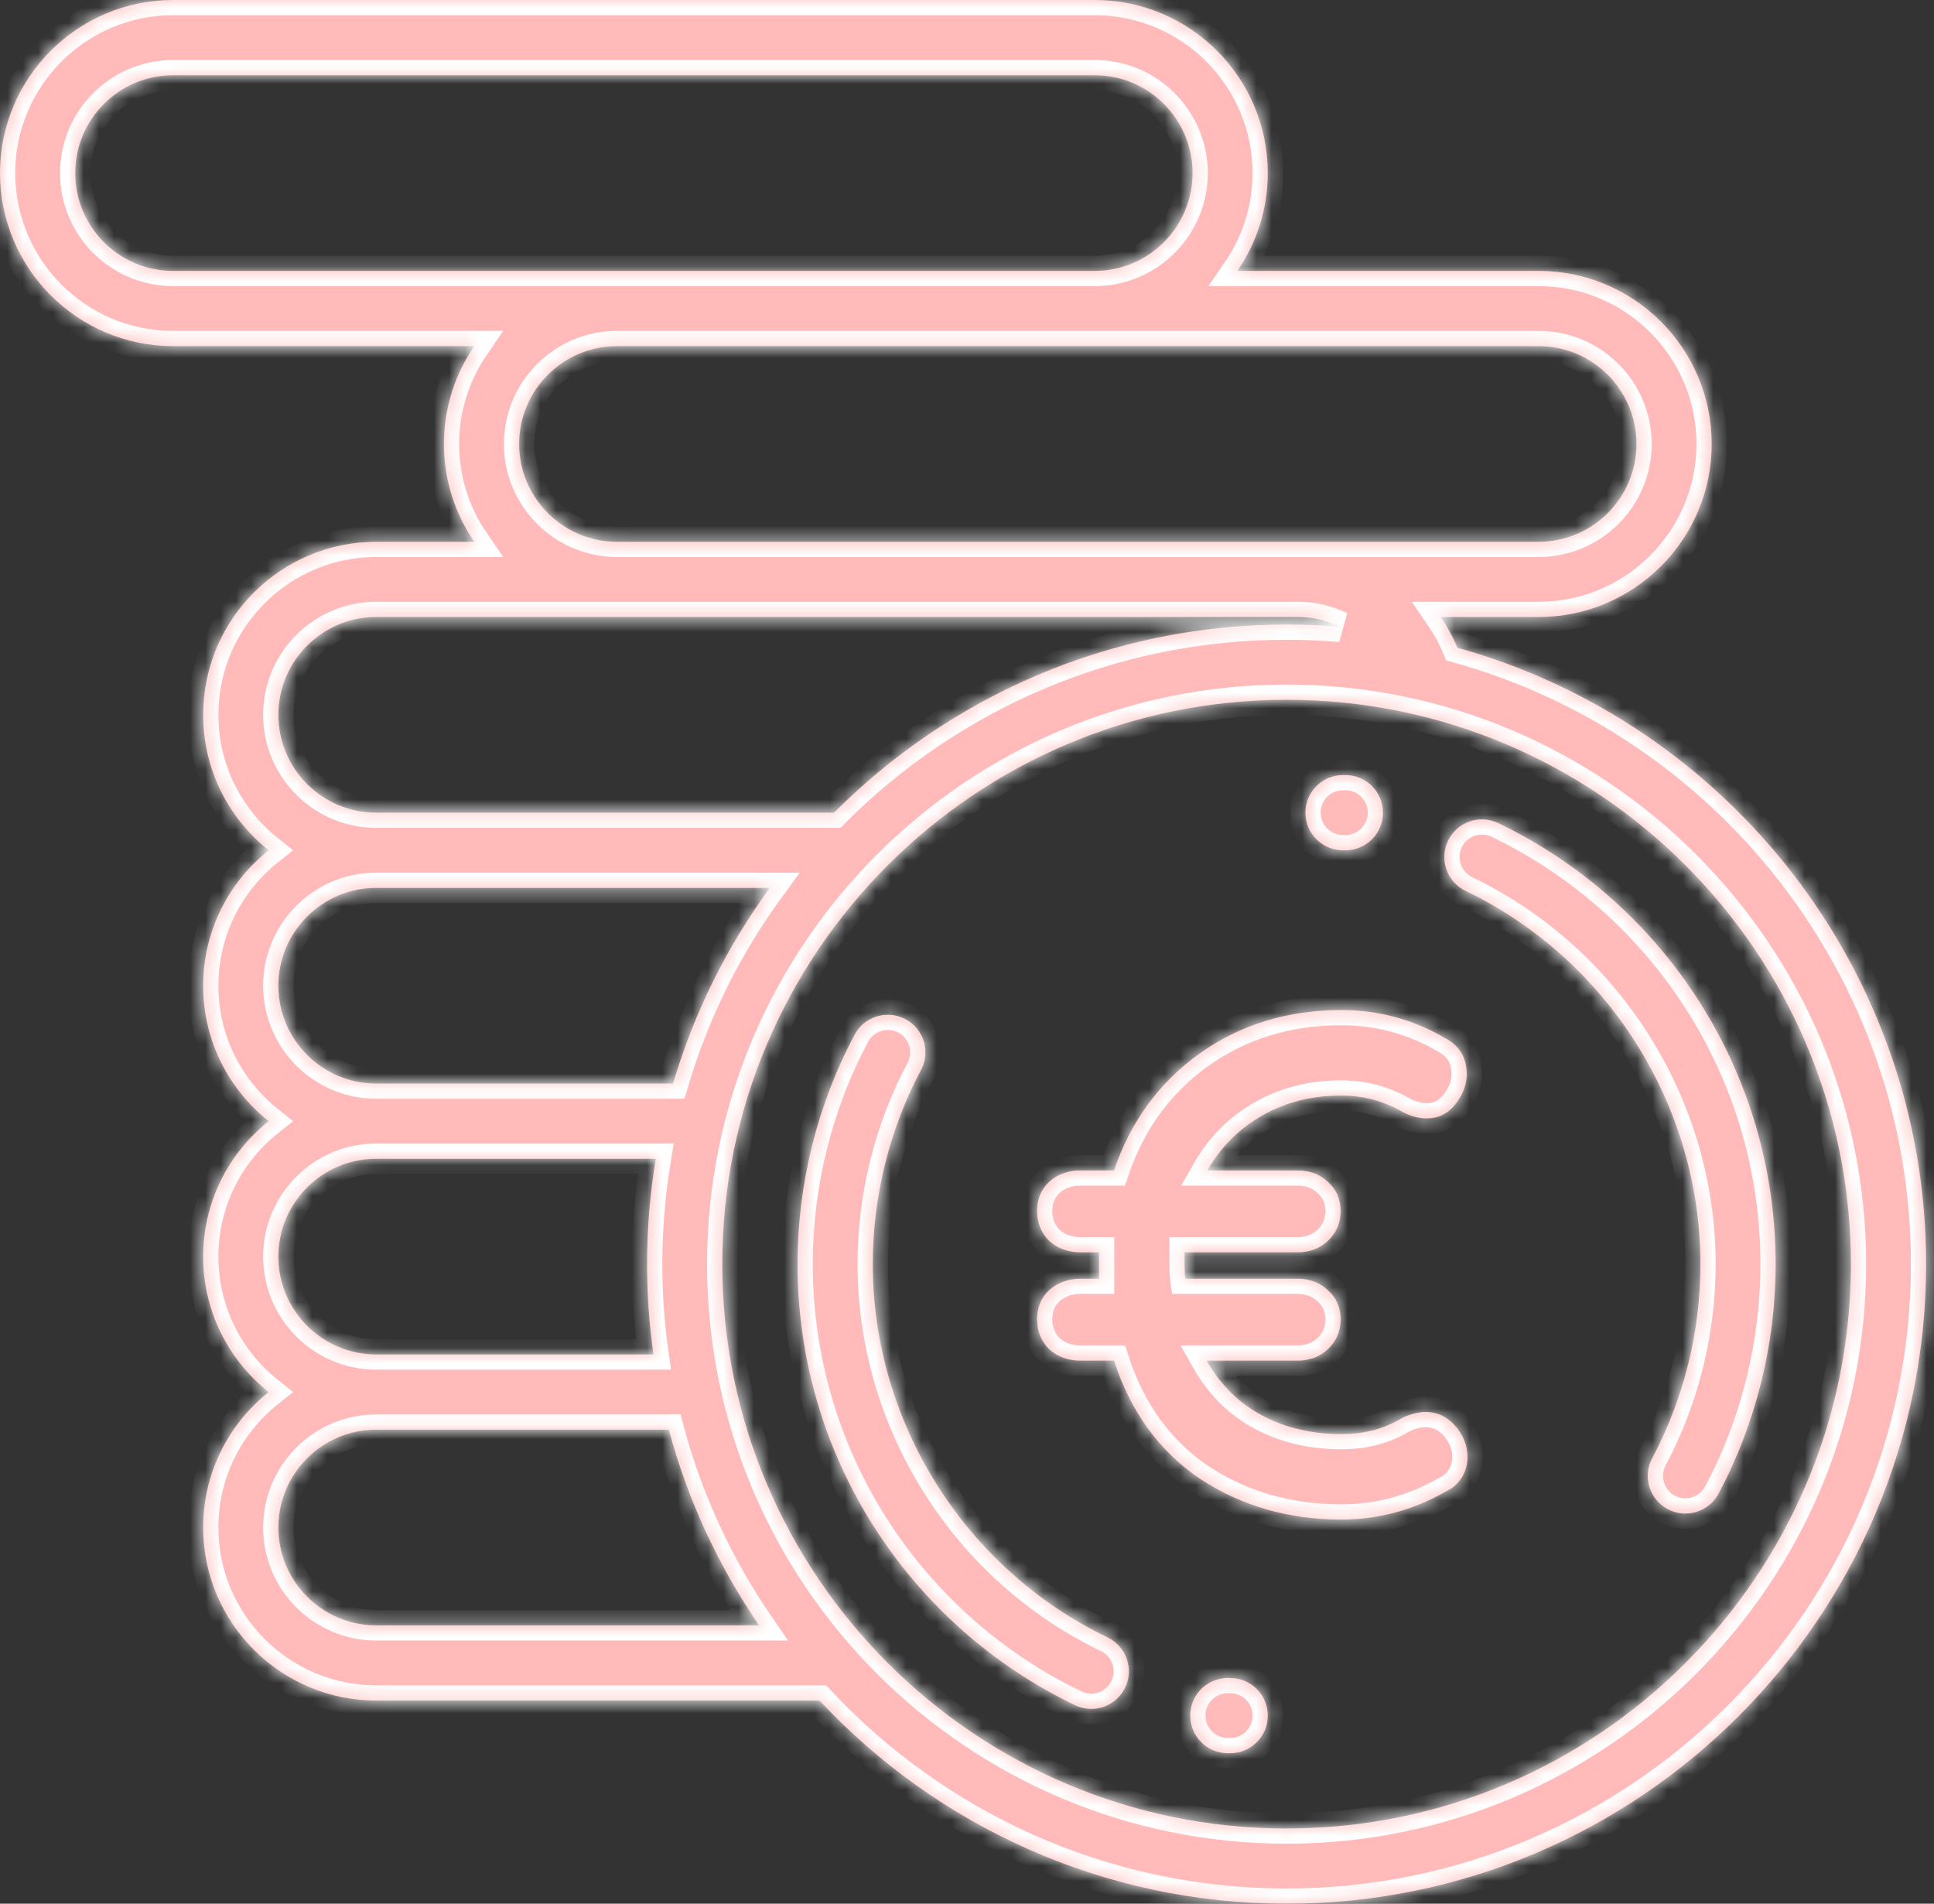 <?xml version="1.0" encoding="UTF-8"?> <svg xmlns="http://www.w3.org/2000/svg" width="127" height="125" viewBox="0 0 127 125" fill="none"><rect x="0" y="0" width="127" height="125" fill="#333333" stroke="none"/><mask id="path-1-inside-1" fill="white"><path d="M111.533 65.681C108.306 60.653 103.759 56.629 98.385 54.045C97.155 53.454 95.679 53.972 95.088 55.202C94.497 56.431 95.014 57.907 96.244 58.498C105.61 63 111.661 72.62 111.661 83.005C111.661 87.448 110.565 91.855 108.493 95.75C107.853 96.954 108.309 98.45 109.514 99.091C109.884 99.287 110.281 99.381 110.672 99.381C111.556 99.381 112.411 98.905 112.855 98.07C115.306 93.465 116.601 88.255 116.601 83.005C116.601 76.839 114.849 70.848 111.533 65.681Z"></path><path d="M88.359 50.89L88.192 50.89C86.828 50.89 85.722 51.996 85.722 53.36C85.722 54.725 86.828 55.831 88.192 55.831L88.335 55.831C88.339 55.831 88.343 55.831 88.347 55.831C89.706 55.831 90.811 54.733 90.817 53.372C90.823 52.008 89.723 50.897 88.359 50.89Z"></path><path d="M72.729 107.511C63.364 103.009 57.313 93.389 57.313 83.005C57.313 78.561 58.408 74.154 60.48 70.26C61.121 69.055 60.664 67.559 59.46 66.919C58.256 66.278 56.759 66.735 56.119 67.939C53.668 72.545 52.372 77.755 52.372 83.005C52.372 89.171 54.125 95.161 57.441 100.328C60.668 105.357 65.215 109.38 70.589 111.964C70.934 112.13 71.299 112.208 71.657 112.208C72.578 112.208 73.46 111.692 73.886 110.808C74.477 109.578 73.959 108.102 72.729 107.511Z"></path><path d="M80.782 110.179L80.639 110.178C79.268 110.176 78.163 111.272 78.157 112.637C78.151 114.001 79.252 115.113 80.616 115.119L80.782 115.12C82.146 115.12 83.252 114.013 83.252 112.649C83.252 111.285 82.146 110.179 80.782 110.179Z"></path><path d="M95.704 42.532C95.404 41.816 95.035 41.14 94.607 40.514H101.038C107.304 40.514 112.402 35.416 112.402 29.15C112.402 22.884 107.304 17.787 101.038 17.787H81.255C82.513 15.958 83.251 13.746 83.251 11.364C83.251 5.098 78.154 0 71.888 0H11.364C5.098 0 0 5.098 0 11.364C0 17.63 5.098 22.727 11.364 22.727H31.146C29.889 24.556 29.15 26.768 29.15 29.15C29.15 31.532 29.889 33.745 31.146 35.573H24.704C18.438 35.573 13.34 40.671 13.34 46.937C13.34 50.536 15.023 53.747 17.642 55.83C15.023 57.914 13.34 61.125 13.34 64.724C13.34 68.322 15.023 71.534 17.642 73.617C15.023 75.701 13.34 78.912 13.34 82.51C13.34 86.109 15.023 89.32 17.642 91.404C15.023 93.487 13.34 96.698 13.34 100.297C13.34 106.563 18.438 111.661 24.704 111.661H53.817C61.486 119.864 72.397 125.001 84.487 125.001C107.644 125.001 126.483 106.161 126.483 83.005C126.483 63.732 113.432 47.452 95.704 42.532ZM101.038 22.727C104.58 22.727 107.461 25.609 107.461 29.15C107.461 32.692 104.58 35.573 101.038 35.573H40.514C36.972 35.573 34.091 32.692 34.091 29.15C34.091 25.609 36.972 22.727 40.514 22.727H101.038ZM11.364 17.787C7.822 17.787 4.941 14.905 4.941 11.364C4.941 7.822 7.822 4.941 11.364 4.941H71.888C75.43 4.941 78.311 7.822 78.311 11.364C78.311 14.905 75.43 17.787 71.888 17.787H11.364ZM24.704 40.514H85.228C86.223 40.514 87.176 40.745 88.03 41.159C86.862 41.061 85.681 41.008 84.487 41.008C72.89 41.008 62.376 45.734 54.769 53.36H24.704C21.162 53.36 18.281 50.479 18.281 46.937C18.281 43.395 21.162 40.514 24.704 40.514ZM24.704 58.301H50.547C47.743 62.143 45.575 66.476 44.198 71.147H24.704C21.162 71.147 18.281 68.266 18.281 64.724C18.281 61.182 21.162 58.301 24.704 58.301ZM24.704 76.087H43.063C42.689 78.339 42.491 80.649 42.491 83.005C42.491 85.017 42.636 86.996 42.911 88.933H24.704C21.162 88.933 18.281 86.052 18.281 82.51C18.281 78.969 21.162 76.087 24.704 76.087ZM24.704 106.72C21.162 106.72 18.281 103.839 18.281 100.297C18.281 96.755 21.162 93.874 24.704 93.874H43.92C45.166 98.522 47.191 102.853 49.847 106.72H24.704ZM84.487 120.06C64.055 120.06 47.431 103.437 47.431 83.005C47.431 62.572 64.055 45.949 84.487 45.949C104.919 45.949 121.542 62.572 121.542 83.005C121.542 103.437 104.919 120.06 84.487 120.06Z"></path><path d="M95.662 93.741C96.13 94.333 96.364 94.973 96.364 95.659C96.364 96.158 96.239 96.611 95.99 97.016C95.74 97.422 95.381 97.734 94.913 97.952C92.761 99.168 90.484 99.777 88.082 99.777C84.619 99.777 81.531 98.888 78.817 97.11C76.134 95.3 74.247 92.711 73.155 89.342H70.956C70.145 89.342 69.459 89.093 68.897 88.594C68.367 88.063 68.102 87.408 68.102 86.628C68.102 85.849 68.367 85.209 68.897 84.71C69.459 84.211 70.145 83.961 70.956 83.961H72.173V82.23H70.956C70.145 82.23 69.459 81.98 68.897 81.481C68.367 80.951 68.102 80.296 68.102 79.516C68.102 78.736 68.367 78.097 68.897 77.597C69.459 77.098 70.145 76.849 70.956 76.849H73.155C74.247 73.636 76.119 71.078 78.77 69.175C81.453 67.272 84.557 66.321 88.082 66.321C90.515 66.321 92.776 66.929 94.867 68.146C95.834 68.645 96.317 69.44 96.317 70.532C96.317 71.187 96.083 71.826 95.615 72.45C95.116 73.106 94.477 73.433 93.697 73.433C93.166 73.433 92.636 73.293 92.106 73.012C90.858 72.294 89.517 71.936 88.082 71.936C86.148 71.936 84.416 72.373 82.888 73.246C81.359 74.119 80.158 75.32 79.285 76.849H85.181C85.992 76.849 86.662 77.098 87.193 77.597C87.754 78.097 88.035 78.736 88.035 79.516C88.035 80.296 87.754 80.951 87.193 81.481C86.662 81.98 85.992 82.23 85.181 82.23H77.788V82.932C77.788 83.4 77.803 83.743 77.834 83.961H85.181C85.992 83.961 86.662 84.211 87.193 84.71C87.754 85.209 88.035 85.849 88.035 86.628C88.035 87.408 87.754 88.063 87.193 88.594C86.662 89.093 85.992 89.342 85.181 89.342H79.238C80.143 90.933 81.359 92.134 82.888 92.945C84.416 93.756 86.148 94.162 88.082 94.162C89.61 94.162 90.952 93.803 92.106 93.086C92.667 92.836 93.166 92.711 93.603 92.711C94.414 92.711 95.1 93.054 95.662 93.741Z"></path></mask><path d="M111.533 65.681C108.306 60.653 103.759 56.629 98.385 54.045C97.155 53.454 95.679 53.972 95.088 55.202C94.497 56.431 95.014 57.907 96.244 58.498C105.61 63 111.661 72.62 111.661 83.005C111.661 87.448 110.565 91.855 108.493 95.75C107.853 96.954 108.309 98.45 109.514 99.091C109.884 99.287 110.281 99.381 110.672 99.381C111.556 99.381 112.411 98.905 112.855 98.07C115.306 93.465 116.601 88.255 116.601 83.005C116.601 76.839 114.849 70.848 111.533 65.681Z" fill="#FFBAB9"></path><path d="M88.359 50.89L88.192 50.89C86.828 50.89 85.722 51.996 85.722 53.36C85.722 54.725 86.828 55.831 88.192 55.831L88.335 55.831C88.339 55.831 88.343 55.831 88.347 55.831C89.706 55.831 90.811 54.733 90.817 53.372C90.823 52.008 89.723 50.897 88.359 50.89Z" fill="#FFBAB9"></path><path d="M72.729 107.511C63.364 103.009 57.313 93.389 57.313 83.005C57.313 78.561 58.408 74.154 60.48 70.26C61.121 69.055 60.664 67.559 59.46 66.919C58.256 66.278 56.759 66.735 56.119 67.939C53.668 72.545 52.372 77.755 52.372 83.005C52.372 89.171 54.125 95.161 57.441 100.328C60.668 105.357 65.215 109.38 70.589 111.964C70.934 112.13 71.299 112.208 71.657 112.208C72.578 112.208 73.46 111.692 73.886 110.808C74.477 109.578 73.959 108.102 72.729 107.511Z" fill="#FFBAB9"></path><path d="M80.782 110.179L80.639 110.178C79.268 110.176 78.163 111.272 78.157 112.637C78.151 114.001 79.252 115.113 80.616 115.119L80.782 115.12C82.146 115.12 83.252 114.013 83.252 112.649C83.252 111.285 82.146 110.179 80.782 110.179Z" fill="#FFBAB9"></path><path d="M95.704 42.532C95.404 41.816 95.035 41.14 94.607 40.514H101.038C107.304 40.514 112.402 35.416 112.402 29.15C112.402 22.884 107.304 17.787 101.038 17.787H81.255C82.513 15.958 83.251 13.746 83.251 11.364C83.251 5.098 78.154 0 71.888 0H11.364C5.098 0 0 5.098 0 11.364C0 17.63 5.098 22.727 11.364 22.727H31.146C29.889 24.556 29.15 26.768 29.15 29.15C29.15 31.532 29.889 33.745 31.146 35.573H24.704C18.438 35.573 13.34 40.671 13.34 46.937C13.34 50.536 15.023 53.747 17.642 55.83C15.023 57.914 13.34 61.125 13.34 64.724C13.34 68.322 15.023 71.534 17.642 73.617C15.023 75.701 13.34 78.912 13.34 82.51C13.34 86.109 15.023 89.32 17.642 91.404C15.023 93.487 13.34 96.698 13.34 100.297C13.34 106.563 18.438 111.661 24.704 111.661H53.817C61.486 119.864 72.397 125.001 84.487 125.001C107.644 125.001 126.483 106.161 126.483 83.005C126.483 63.732 113.432 47.452 95.704 42.532ZM101.038 22.727C104.58 22.727 107.461 25.609 107.461 29.15C107.461 32.692 104.58 35.573 101.038 35.573H40.514C36.972 35.573 34.091 32.692 34.091 29.15C34.091 25.609 36.972 22.727 40.514 22.727H101.038ZM11.364 17.787C7.822 17.787 4.941 14.905 4.941 11.364C4.941 7.822 7.822 4.941 11.364 4.941H71.888C75.43 4.941 78.311 7.822 78.311 11.364C78.311 14.905 75.43 17.787 71.888 17.787H11.364ZM24.704 40.514H85.228C86.223 40.514 87.176 40.745 88.03 41.159C86.862 41.061 85.681 41.008 84.487 41.008C72.89 41.008 62.376 45.734 54.769 53.36H24.704C21.162 53.36 18.281 50.479 18.281 46.937C18.281 43.395 21.162 40.514 24.704 40.514ZM24.704 58.301H50.547C47.743 62.143 45.575 66.476 44.198 71.147H24.704C21.162 71.147 18.281 68.266 18.281 64.724C18.281 61.182 21.162 58.301 24.704 58.301ZM24.704 76.087H43.063C42.689 78.339 42.491 80.649 42.491 83.005C42.491 85.017 42.636 86.996 42.911 88.933H24.704C21.162 88.933 18.281 86.052 18.281 82.51C18.281 78.969 21.162 76.087 24.704 76.087ZM24.704 106.72C21.162 106.72 18.281 103.839 18.281 100.297C18.281 96.755 21.162 93.874 24.704 93.874H43.92C45.166 98.522 47.191 102.853 49.847 106.72H24.704ZM84.487 120.06C64.055 120.06 47.431 103.437 47.431 83.005C47.431 62.572 64.055 45.949 84.487 45.949C104.919 45.949 121.542 62.572 121.542 83.005C121.542 103.437 104.919 120.06 84.487 120.06Z" fill="#FFBAB9"></path><path d="M95.662 93.741C96.13 94.333 96.364 94.973 96.364 95.659C96.364 96.158 96.239 96.611 95.99 97.016C95.74 97.422 95.381 97.734 94.913 97.952C92.761 99.168 90.484 99.777 88.082 99.777C84.619 99.777 81.531 98.888 78.817 97.11C76.134 95.3 74.247 92.711 73.155 89.342H70.956C70.145 89.342 69.459 89.093 68.897 88.594C68.367 88.063 68.102 87.408 68.102 86.628C68.102 85.849 68.367 85.209 68.897 84.71C69.459 84.211 70.145 83.961 70.956 83.961H72.173V82.23H70.956C70.145 82.23 69.459 81.98 68.897 81.481C68.367 80.951 68.102 80.296 68.102 79.516C68.102 78.736 68.367 78.097 68.897 77.597C69.459 77.098 70.145 76.849 70.956 76.849H73.155C74.247 73.636 76.119 71.078 78.77 69.175C81.453 67.272 84.557 66.321 88.082 66.321C90.515 66.321 92.776 66.929 94.867 68.146C95.834 68.645 96.317 69.44 96.317 70.532C96.317 71.187 96.083 71.826 95.615 72.45C95.116 73.106 94.477 73.433 93.697 73.433C93.166 73.433 92.636 73.293 92.106 73.012C90.858 72.294 89.517 71.936 88.082 71.936C86.148 71.936 84.416 72.373 82.888 73.246C81.359 74.119 80.158 75.32 79.285 76.849H85.181C85.992 76.849 86.662 77.098 87.193 77.597C87.754 78.097 88.035 78.736 88.035 79.516C88.035 80.296 87.754 80.951 87.193 81.481C86.662 81.98 85.992 82.23 85.181 82.23H77.788V82.932C77.788 83.4 77.803 83.743 77.834 83.961H85.181C85.992 83.961 86.662 84.211 87.193 84.71C87.754 85.209 88.035 85.849 88.035 86.628C88.035 87.408 87.754 88.063 87.193 88.594C86.662 89.093 85.992 89.342 85.181 89.342H79.238C80.143 90.933 81.359 92.134 82.888 92.945C84.416 93.756 86.148 94.162 88.082 94.162C89.61 94.162 90.952 93.803 92.106 93.086C92.667 92.836 93.166 92.711 93.603 92.711C94.414 92.711 95.1 93.054 95.662 93.741Z" fill="#FFBAB9"></path><path d="M111.533 65.681C108.306 60.653 103.759 56.629 98.385 54.045C97.155 53.454 95.679 53.972 95.088 55.202C94.497 56.431 95.014 57.907 96.244 58.498C105.61 63 111.661 72.62 111.661 83.005C111.661 87.448 110.565 91.855 108.493 95.75C107.853 96.954 108.309 98.45 109.514 99.091C109.884 99.287 110.281 99.381 110.672 99.381C111.556 99.381 112.411 98.905 112.855 98.07C115.306 93.465 116.601 88.255 116.601 83.005C116.601 76.839 114.849 70.848 111.533 65.681Z" stroke="white" stroke-width="2" mask="url(#path-1-inside-1)"></path><path d="M88.359 50.89L88.192 50.89C86.828 50.89 85.722 51.996 85.722 53.36C85.722 54.725 86.828 55.831 88.192 55.831L88.335 55.831C88.339 55.831 88.343 55.831 88.347 55.831C89.706 55.831 90.811 54.733 90.817 53.372C90.823 52.008 89.723 50.897 88.359 50.89Z" stroke="white" stroke-width="2" mask="url(#path-1-inside-1)"></path><path d="M72.729 107.511C63.364 103.009 57.313 93.389 57.313 83.005C57.313 78.561 58.408 74.154 60.48 70.26C61.121 69.055 60.664 67.559 59.46 66.919C58.256 66.278 56.759 66.735 56.119 67.939C53.668 72.545 52.372 77.755 52.372 83.005C52.372 89.171 54.125 95.161 57.441 100.328C60.668 105.357 65.215 109.38 70.589 111.964C70.934 112.13 71.299 112.208 71.657 112.208C72.578 112.208 73.46 111.692 73.886 110.808C74.477 109.578 73.959 108.102 72.729 107.511Z" stroke="white" stroke-width="2" mask="url(#path-1-inside-1)"></path><path d="M80.782 110.179L80.639 110.178C79.268 110.176 78.163 111.272 78.157 112.637C78.151 114.001 79.252 115.113 80.616 115.119L80.782 115.12C82.146 115.12 83.252 114.013 83.252 112.649C83.252 111.285 82.146 110.179 80.782 110.179Z" stroke="white" stroke-width="2" mask="url(#path-1-inside-1)"></path><path d="M95.704 42.532C95.404 41.816 95.035 41.14 94.607 40.514H101.038C107.304 40.514 112.402 35.416 112.402 29.15C112.402 22.884 107.304 17.787 101.038 17.787H81.255C82.513 15.958 83.251 13.746 83.251 11.364C83.251 5.098 78.154 0 71.888 0H11.364C5.098 0 0 5.098 0 11.364C0 17.63 5.098 22.727 11.364 22.727H31.146C29.889 24.556 29.15 26.768 29.15 29.15C29.15 31.532 29.889 33.745 31.146 35.573H24.704C18.438 35.573 13.34 40.671 13.34 46.937C13.34 50.536 15.023 53.747 17.642 55.83C15.023 57.914 13.34 61.125 13.34 64.724C13.34 68.322 15.023 71.534 17.642 73.617C15.023 75.701 13.34 78.912 13.34 82.51C13.34 86.109 15.023 89.32 17.642 91.404C15.023 93.487 13.34 96.698 13.34 100.297C13.34 106.563 18.438 111.661 24.704 111.661H53.817C61.486 119.864 72.397 125.001 84.487 125.001C107.644 125.001 126.483 106.161 126.483 83.005C126.483 63.732 113.432 47.452 95.704 42.532ZM101.038 22.727C104.58 22.727 107.461 25.609 107.461 29.15C107.461 32.692 104.58 35.573 101.038 35.573H40.514C36.972 35.573 34.091 32.692 34.091 29.15C34.091 25.609 36.972 22.727 40.514 22.727H101.038ZM11.364 17.787C7.822 17.787 4.941 14.905 4.941 11.364C4.941 7.822 7.822 4.941 11.364 4.941H71.888C75.43 4.941 78.311 7.822 78.311 11.364C78.311 14.905 75.43 17.787 71.888 17.787H11.364ZM24.704 40.514H85.228C86.223 40.514 87.176 40.745 88.03 41.159C86.862 41.061 85.681 41.008 84.487 41.008C72.89 41.008 62.376 45.734 54.769 53.36H24.704C21.162 53.36 18.281 50.479 18.281 46.937C18.281 43.395 21.162 40.514 24.704 40.514ZM24.704 58.301H50.547C47.743 62.143 45.575 66.476 44.198 71.147H24.704C21.162 71.147 18.281 68.266 18.281 64.724C18.281 61.182 21.162 58.301 24.704 58.301ZM24.704 76.087H43.063C42.689 78.339 42.491 80.649 42.491 83.005C42.491 85.017 42.636 86.996 42.911 88.933H24.704C21.162 88.933 18.281 86.052 18.281 82.51C18.281 78.969 21.162 76.087 24.704 76.087ZM24.704 106.72C21.162 106.72 18.281 103.839 18.281 100.297C18.281 96.755 21.162 93.874 24.704 93.874H43.92C45.166 98.522 47.191 102.853 49.847 106.72H24.704ZM84.487 120.06C64.055 120.06 47.431 103.437 47.431 83.005C47.431 62.572 64.055 45.949 84.487 45.949C104.919 45.949 121.542 62.572 121.542 83.005C121.542 103.437 104.919 120.06 84.487 120.06Z" stroke="white" stroke-width="2" mask="url(#path-1-inside-1)"></path><path d="M95.662 93.741C96.13 94.333 96.364 94.973 96.364 95.659C96.364 96.158 96.239 96.611 95.99 97.016C95.74 97.422 95.381 97.734 94.913 97.952C92.761 99.168 90.484 99.777 88.082 99.777C84.619 99.777 81.531 98.888 78.817 97.11C76.134 95.3 74.247 92.711 73.155 89.342H70.956C70.145 89.342 69.459 89.093 68.897 88.594C68.367 88.063 68.102 87.408 68.102 86.628C68.102 85.849 68.367 85.209 68.897 84.71C69.459 84.211 70.145 83.961 70.956 83.961H72.173V82.23H70.956C70.145 82.23 69.459 81.98 68.897 81.481C68.367 80.951 68.102 80.296 68.102 79.516C68.102 78.736 68.367 78.097 68.897 77.597C69.459 77.098 70.145 76.849 70.956 76.849H73.155C74.247 73.636 76.119 71.078 78.77 69.175C81.453 67.272 84.557 66.321 88.082 66.321C90.515 66.321 92.776 66.929 94.867 68.146C95.834 68.645 96.317 69.44 96.317 70.532C96.317 71.187 96.083 71.826 95.615 72.45C95.116 73.106 94.477 73.433 93.697 73.433C93.166 73.433 92.636 73.293 92.106 73.012C90.858 72.294 89.517 71.936 88.082 71.936C86.148 71.936 84.416 72.373 82.888 73.246C81.359 74.119 80.158 75.32 79.285 76.849H85.181C85.992 76.849 86.662 77.098 87.193 77.597C87.754 78.097 88.035 78.736 88.035 79.516C88.035 80.296 87.754 80.951 87.193 81.481C86.662 81.98 85.992 82.23 85.181 82.23H77.788V82.932C77.788 83.4 77.803 83.743 77.834 83.961H85.181C85.992 83.961 86.662 84.211 87.193 84.71C87.754 85.209 88.035 85.849 88.035 86.628C88.035 87.408 87.754 88.063 87.193 88.594C86.662 89.093 85.992 89.342 85.181 89.342H79.238C80.143 90.933 81.359 92.134 82.888 92.945C84.416 93.756 86.148 94.162 88.082 94.162C89.61 94.162 90.952 93.803 92.106 93.086C92.667 92.836 93.166 92.711 93.603 92.711C94.414 92.711 95.1 93.054 95.662 93.741Z" stroke="white" stroke-width="2" mask="url(#path-1-inside-1)"></path></svg> 
